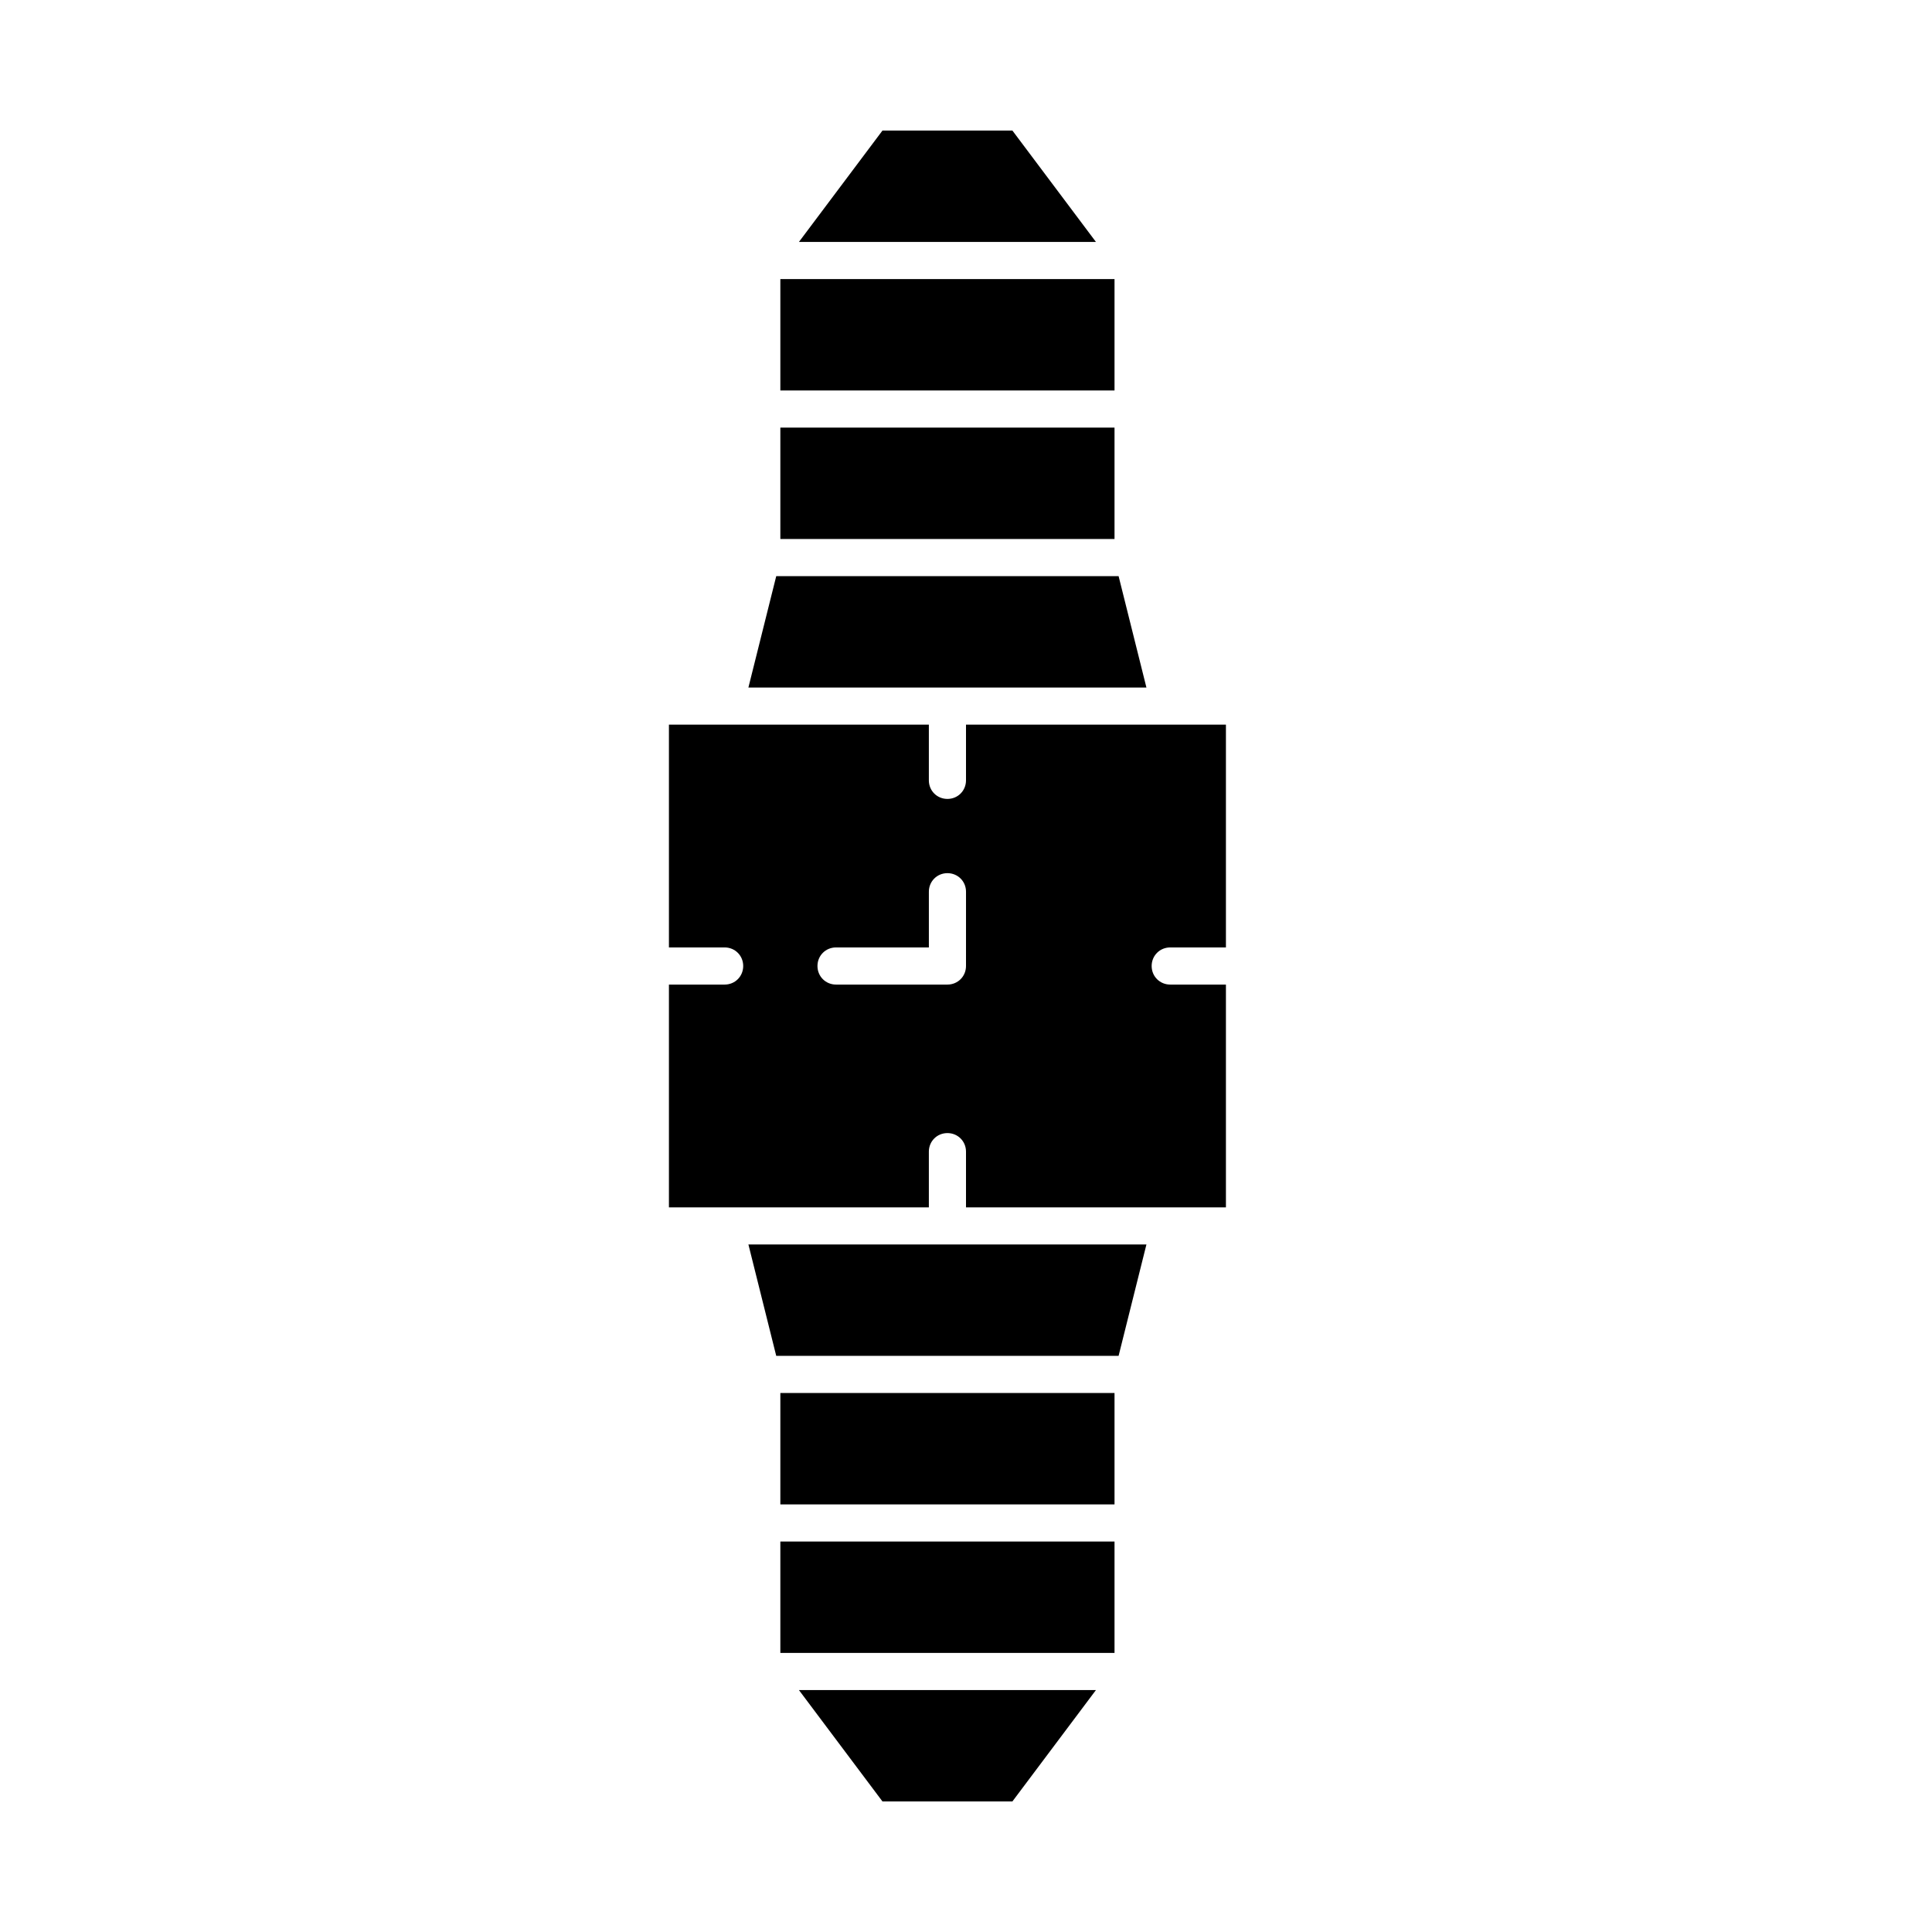 <?xml version="1.0" encoding="UTF-8"?>
<!-- Uploaded to: ICON Repo, www.iconrepo.com, Generator: ICON Repo Mixer Tools -->
<svg fill="#000000" width="800px" height="800px" version="1.1" viewBox="144 144 512 512" xmlns="http://www.w3.org/2000/svg">
 <g>
  <path d="m377.86 621.4h34.438l22.141-29.52h-78.719z"/>
  <path d="m350.8 257.32h88.559v29.52h-88.559z"/>
  <path d="m440.44 296.68h-90.727l-7.379 29.52h105.48z"/>
  <path d="m350.8 513.16h88.559v29.52h-88.559z"/>
  <path d="m350.8 552.52h88.559v29.52h-88.559z"/>
  <path d="m412.3 178.6h-34.438l-22.141 29.52h78.719z"/>
  <path d="m350.8 217.96h88.559v29.52h-88.559z"/>
  <path d="m349.71 503.32h90.727l7.379-29.523h-105.48z"/>
  <path d="m400 336.04v14.762c0 2.754-2.164 4.922-4.922 4.922-2.754 0-4.922-2.164-4.922-4.922v-14.762h-68.883v59.039h14.762c2.754 0 4.922 2.164 4.922 4.922 0 2.754-2.164 4.922-4.922 4.922h-14.762v59.039h68.883v-14.762c0-2.754 2.164-4.922 4.922-4.922 2.754 0 4.922 2.164 4.922 4.922v14.762h68.883v-59.039h-14.762c-2.754 0-4.922-2.164-4.922-4.922 0-2.754 2.164-4.922 4.922-4.922h14.762v-59.039zm0 63.961c0 2.754-2.164 4.922-4.922 4.922h-29.52c-2.754 0-4.922-2.164-4.922-4.922 0-2.754 2.164-4.922 4.922-4.922h24.602v-14.762c0-2.754 2.164-4.922 4.922-4.922 2.754 0 4.922 2.164 4.922 4.922z"/>
 </g>
</svg>
